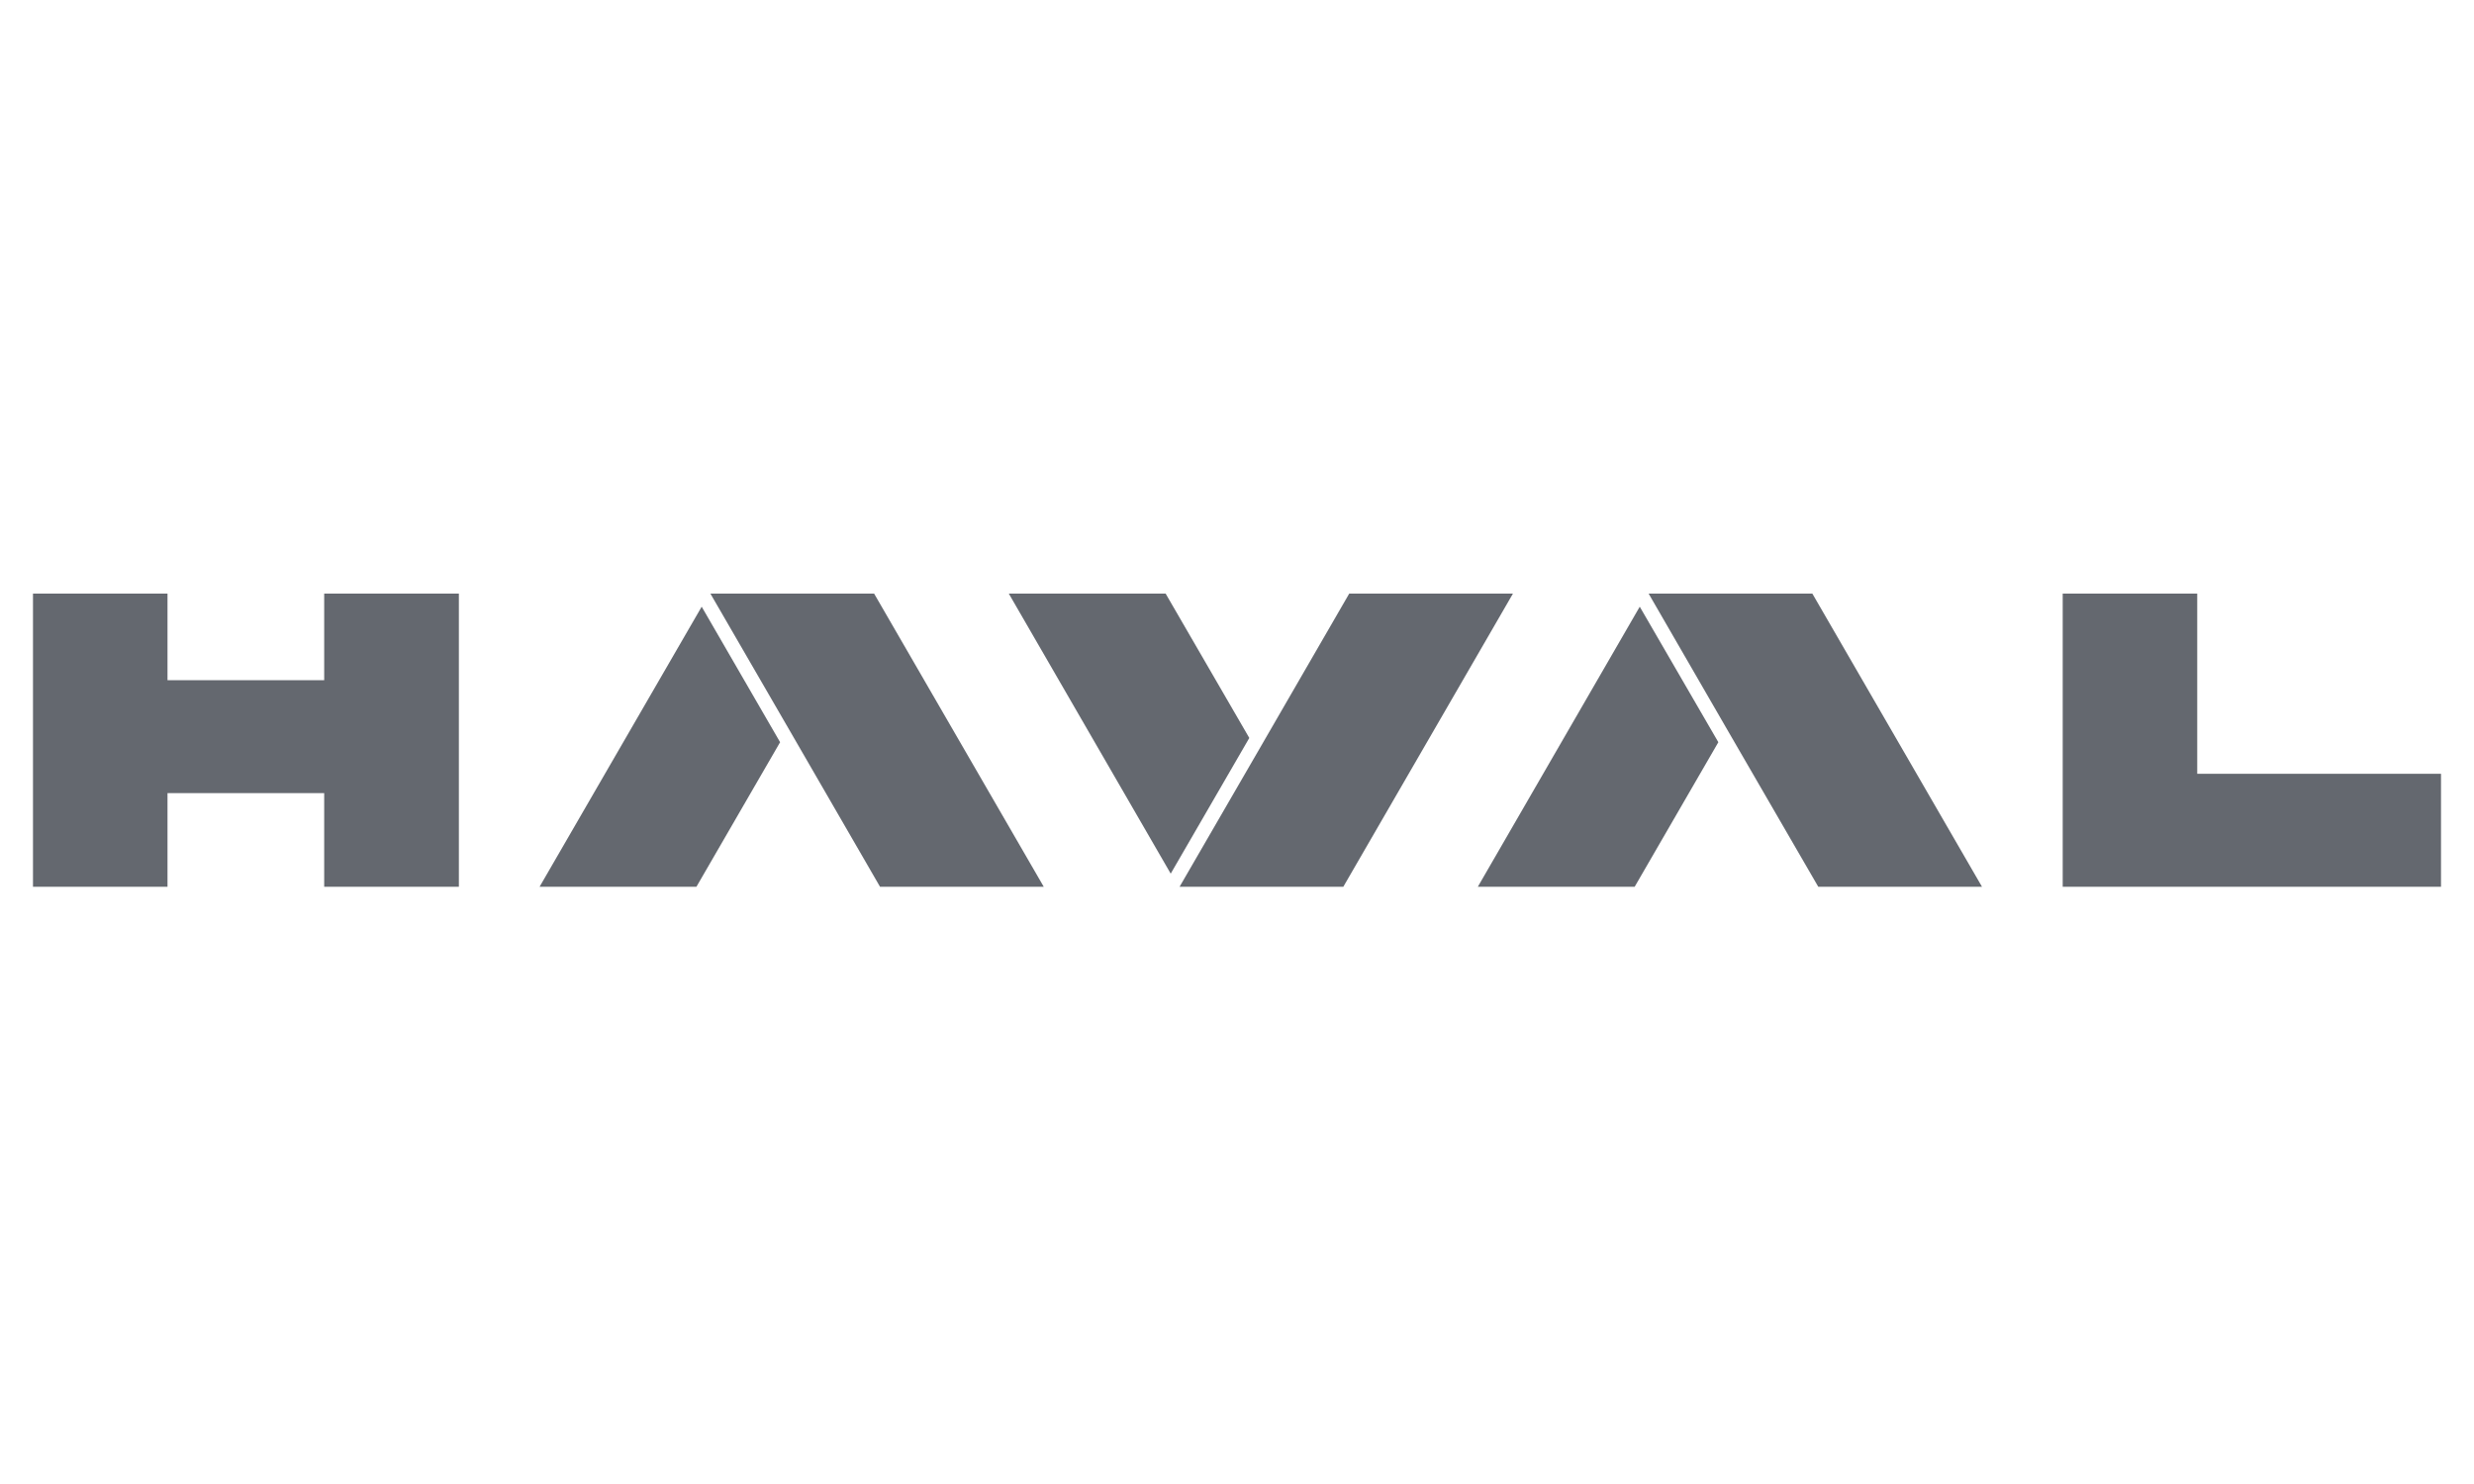 <?xml version="1.0" encoding="UTF-8"?> <svg xmlns="http://www.w3.org/2000/svg" width="150" height="90" viewBox="0 0 150 90" fill="none"><g clip-path="url(#clip0_456_2)"><path d="M133.219 46.929V36H125.063V53.779H148V46.929H133.219ZM70.673 36H61.164L70.981 52.984L75.746 44.755L70.673 36ZM91.721 36H81.804L76.243 45.619L71.519 53.779H80.958H81.436H81.446L91.731 36H91.721ZM89.602 53.779H99.111L104.184 45.013L99.419 36.794L89.602 53.779ZM109.874 36H109.396H99.957L104.671 44.16L110.242 53.779H120.159H120.169L109.884 36H109.874ZM32.716 53.779H42.225L47.298 45.013L42.543 36.794L32.716 53.779ZM52.998 36H52.51H43.071L47.795 44.16L53.356 53.779H63.273H63.283L52.998 36ZM19.656 41.251H10.156V36H2V53.779H10.156V48.101H19.656V53.779H27.822V36H19.656V41.251Z" fill="#64686F"></path></g><defs><clipPath id="clip0_456_2"><rect width="150" height="90" fill="white"></rect></clipPath></defs></svg> 